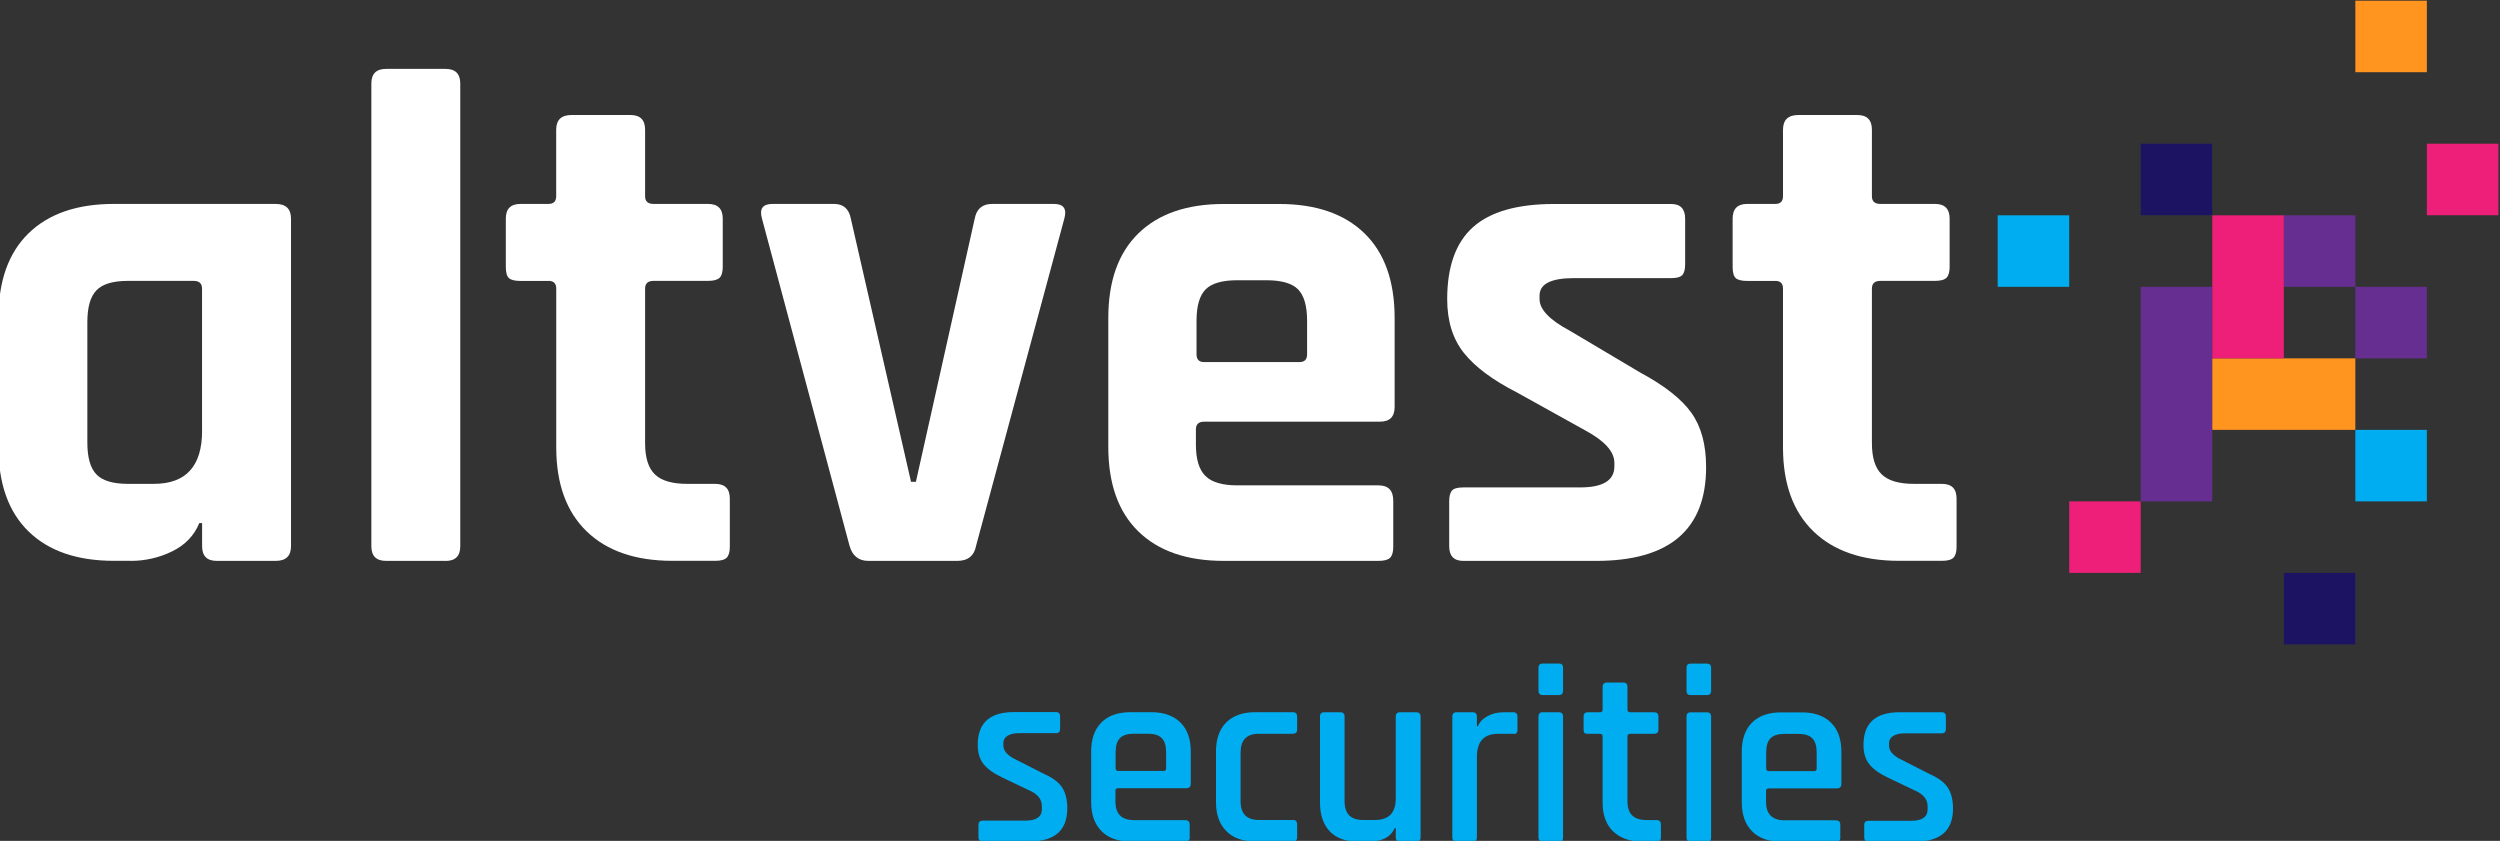 <svg xmlns="http://www.w3.org/2000/svg" xmlns:xlink="http://www.w3.org/1999/xlink" id="Layer_1" viewBox="0 0 399.55 134.39"><rect x="0" y="0" width="399.55" height="134.39" fill="#333333" stroke="none"/><defs><style>.cls-1{fill:none;}.cls-2{fill:#fff;clip-path:url(#clippath);}.cls-3{fill:#00adf0;}.cls-4{fill:#ed1f78;}.cls-5{fill:#ff941f;}.cls-6{fill:#662e91;}.cls-7{fill:#1c1463;}.cls-8{clip-path:url(#clippath-1);}</style><clipPath id="clippath"><rect class="cls-1" x="-.26" y=".11" width="399.55" height="134.39"></rect></clipPath><clipPath id="clippath-1"><rect class="cls-1" x="-.26" y=".11" width="399.55" height="134.39"></rect></clipPath></defs><g class="cls-2"><path d="m32.29,68.83v-22.71c0-.82-.45-1.23-1.34-1.23h-10.51c-2.39,0-4.06.5-5.03,1.51-.97,1.01-1.45,2.7-1.45,5.09v19.24c0,2.39.48,4.08,1.45,5.09.97,1.01,2.65,1.51,5.03,1.51h4.14c5.15,0,7.72-2.83,7.72-8.5m-11.41,20.8h-2.68c-5.89,0-10.44-1.57-13.65-4.7-3.21-3.13-4.81-7.64-4.81-13.53v-20.58c0-5.89,1.6-10.4,4.81-13.53,3.21-3.13,7.75-4.7,13.65-4.7h25.84c1.64,0,2.46.78,2.46,2.35v52.35c0,1.57-.82,2.35-2.46,2.35h-9.4c-1.57,0-2.35-.78-2.35-2.35v-3.69h-.45c-.82,2.01-2.28,3.52-4.36,4.53-2.09,1.01-4.29,1.51-6.6,1.51"></path><path d="m71.21,89.64h-9.51c-1.57,0-2.35-.78-2.35-2.35V13.36c0-1.57.78-2.35,2.35-2.35h9.51c1.57,0,2.35.78,2.35,2.35v73.94c0,1.57-.78,2.35-2.35,2.35"></path><path d="m87.66,44.9h-4.47c-.9,0-1.51-.15-1.85-.45-.34-.3-.5-.9-.5-1.79v-7.72c0-1.57.78-2.35,2.35-2.35h4.47c.82,0,1.23-.41,1.23-1.23v-10.63c0-1.57.82-2.35,2.46-2.35h9.4c1.57,0,2.35.78,2.35,2.35v10.63c0,.82.45,1.23,1.34,1.23h8.72c1.57,0,2.35.78,2.35,2.35v7.72c0,.82-.17,1.4-.5,1.73-.34.33-.95.5-1.85.5h-8.72c-.89,0-1.34.41-1.34,1.23v24.72c0,2.31.52,3.97,1.57,4.98,1.04,1.01,2.76,1.51,5.15,1.51h4.47c1.57,0,2.35.78,2.35,2.35v7.72c0,.82-.17,1.4-.5,1.73-.34.34-.95.5-1.85.5h-6.82c-5.89,0-10.46-1.57-13.7-4.7-3.24-3.13-4.87-7.61-4.87-13.42v-25.39c0-.82-.41-1.23-1.23-1.23"></path><path d="m123.45,32.59h9.84c1.49,0,2.39.78,2.69,2.35l9.62,42.06h.78l9.4-42.06c.3-1.57,1.23-2.35,2.8-2.35h9.84c1.57,0,2.12.78,1.68,2.35l-14.09,52.24c-.3,1.64-1.31,2.46-3.02,2.46h-14.21c-1.57,0-2.57-.82-3.02-2.46l-13.98-52.24c-.45-1.57.11-2.35,1.68-2.35"></path><path d="m192.46,57.87h15.21c.82,0,1.23-.41,1.23-1.23v-5.37c0-2.39-.49-4.06-1.45-5.03-.97-.97-2.65-1.45-5.03-1.45h-4.7c-2.39,0-4.07.49-5.03,1.45-.97.97-1.46,2.65-1.46,5.03v5.37c0,.82.41,1.23,1.23,1.23m27.85,31.77h-24.72c-5.89,0-10.44-1.57-13.65-4.7-3.21-3.13-4.81-7.64-4.81-13.53v-20.58c0-5.89,1.6-10.4,4.81-13.53,3.21-3.13,7.75-4.7,13.65-4.7h8.84c5.89,0,10.44,1.57,13.65,4.7,3.21,3.13,4.81,7.64,4.81,13.53v14.21c0,1.57-.78,2.35-2.35,2.35h-28.07c-.9,0-1.34.41-1.34,1.23v2.46c0,2.31.5,3.97,1.51,4.98,1.01,1.01,2.7,1.51,5.09,1.51h22.59c1.57,0,2.35.82,2.35,2.46v7.38c0,.82-.17,1.4-.5,1.73-.34.33-.95.5-1.85.5"></path><path d="m255.1,89.64h-21.25c-1.49,0-2.24-.78-2.24-2.35v-7.16c0-.82.15-1.4.45-1.73.3-.34.9-.5,1.79-.5h18.68c3.65,0,5.48-1.12,5.48-3.36v-.56c0-1.79-1.53-3.5-4.58-5.15l-11.07-6.15c-3.8-1.94-6.6-4.03-8.39-6.26-1.79-2.24-2.68-5.11-2.68-8.61,0-5.22,1.38-9.06,4.14-11.52,2.76-2.46,7.08-3.69,12.97-3.69h18.68c1.49,0,2.24.78,2.24,2.35v7.27c0,.82-.15,1.4-.45,1.73-.3.34-.89.5-1.79.5h-15.55c-3.65,0-5.48.93-5.48,2.8v.56c0,1.64,1.6,3.32,4.81,5.03l11.3,6.71c3.88,2.09,6.6,4.23,8.16,6.43,1.57,2.2,2.35,5.09,2.35,8.67,0,9.99-5.85,14.99-17.56,14.99"></path><path d="m283.73,44.9h-4.47c-.89,0-1.51-.15-1.85-.45-.33-.3-.5-.9-.5-1.79v-7.72c0-1.57.78-2.35,2.35-2.35h4.47c.82,0,1.23-.41,1.23-1.23v-10.63c0-1.57.82-2.35,2.46-2.35h9.4c1.57,0,2.35.78,2.35,2.35v10.63c0,.82.45,1.23,1.34,1.23h8.73c1.57,0,2.35.78,2.35,2.35v7.72c0,.82-.17,1.4-.5,1.73-.33.33-.95.5-1.85.5h-8.73c-.89,0-1.34.41-1.34,1.23v24.72c0,2.31.52,3.97,1.57,4.98,1.04,1.01,2.76,1.51,5.14,1.51h4.47c1.57,0,2.35.78,2.35,2.35v7.72c0,.82-.17,1.4-.5,1.73-.34.34-.95.5-1.85.5h-6.82c-5.89,0-10.46-1.57-13.7-4.7-3.24-3.13-4.87-7.61-4.87-13.42v-25.39c0-.82-.41-1.23-1.23-1.23"></path></g><rect class="cls-6" x="342.13" y="45.84" width="11.43" height="34.29"></rect><rect class="cls-4" x="330.7" y="80.13" width="11.43" height="11.43"></rect><rect class="cls-4" x="387.86" y="22.97" width="11.43" height="11.43"></rect><rect class="cls-7" x="342.13" y="22.97" width="11.43" height="11.43"></rect><rect class="cls-7" x="365" y="91.56" width="11.43" height="11.43"></rect><rect class="cls-3" x="319.27" y="34.41" width="11.43" height="11.43"></rect><rect class="cls-5" x="376.43" y=".11" width="11.43" height="11.43"></rect><rect class="cls-6" x="365" y="34.41" width="11.43" height="11.43"></rect><rect class="cls-3" x="376.43" y="68.7" width="11.43" height="11.43"></rect><rect class="cls-6" x="376.43" y="45.84" width="11.43" height="11.43"></rect><rect class="cls-5" x="353.57" y="57.27" width="22.86" height="11.43"></rect><rect class="cls-4" x="353.57" y="34.41" width="11.43" height="22.86"></rect><g class="cls-8"><path class="cls-3" d="m312.13,129.24c0-1.35-.26-2.45-.79-3.3-.53-.85-1.49-1.59-2.9-2.21l-4.46-2.27c-1.38-.65-2.07-1.4-2.07-2.27v-.45c0-.46.22-.83.65-1.11.43-.28,1.05-.43,1.86-.43h5.92c.43,0,.65-.23.65-.69v-1.99c0-.46-.22-.69-.65-.69h-6.73c-3.86,0-5.79,1.74-5.79,5.23,0,1.27.31,2.3.93,3.08.62.78,1.62,1.5,3,2.15l4.42,2.11c1.27.57,1.9,1.39,1.9,2.47v.49c0,1.21-.88,1.82-2.63,1.82h-6.81c-.46,0-.69.22-.69.65v1.99c0,.46.23.69.69.69h7.46c4.02,0,6.04-1.76,6.04-5.27m-29.86-6.4v-2.59c0-1.03.23-1.78.69-2.25.46-.47,1.2-.71,2.23-.71h2.23c1.03,0,1.77.24,2.23.71.46.47.69,1.22.69,2.25v2.59c0,.27-.14.4-.4.4h-7.25c-.27,0-.4-.13-.4-.4m11.83,11.02v-2.03c0-.49-.24-.73-.73-.73h-8.18c-1.97,0-2.96-.99-2.96-2.96v-1.74c0-.27.15-.4.45-.4h10.86c.49,0,.73-.24.73-.73v-5.14c0-2-.55-3.55-1.66-4.64-1.11-1.09-2.66-1.64-4.66-1.64h-3.32c-2,0-3.55.55-4.64,1.64-1.09,1.09-1.64,2.64-1.64,4.64v8.1c0,1.97.55,3.51,1.64,4.62,1.09,1.11,2.64,1.66,4.64,1.66h8.75c.49,0,.73-.22.73-.65m-23.9.65h2.59c.24,0,.41-.05.51-.14.09-.09.14-.28.14-.55v-19.29c0-.46-.23-.69-.69-.69h-2.59c-.43,0-.65.23-.65.69v19.29c0,.46.23.69.69.69m-.04-23.42h2.63c.43,0,.65-.23.65-.69v-3.69c0-.43-.22-.65-.65-.65h-2.63c-.43,0-.65.22-.65.65v3.69c0,.46.22.69.65.69m-14.06,6.61v10.61c0,1.97.57,3.5,1.7,4.58,1.14,1.08,2.7,1.62,4.7,1.62h2.19c.49,0,.73-.22.73-.65v-2.11c0-.46-.24-.69-.73-.69h-1.58c-2.03,0-3.04-.99-3.04-2.96v-10.41c0-.27.15-.41.45-.41h3.77c.49,0,.73-.22.73-.65v-2.11c0-.46-.24-.69-.73-.69h-3.77c-.3,0-.45-.14-.45-.41v-3.65c0-.46-.23-.69-.69-.69h-2.55c-.49,0-.73.23-.73.69v3.65c0,.27-.14.41-.41.41h-1.94c-.46,0-.69.23-.69.69v2.11c0,.24.05.41.14.51.09.1.28.14.55.14h1.94c.27,0,.41.14.41.41m-9.56,16.81h2.59c.24,0,.41-.05.51-.14.09-.09.14-.28.14-.55v-19.29c0-.46-.23-.69-.69-.69h-2.59c-.43,0-.65.23-.65.69v19.29c0,.46.23.69.69.69m-.04-23.42h2.63c.43,0,.65-.23.65-.69v-3.69c0-.43-.22-.65-.65-.65h-2.63c-.43,0-.65.22-.65.65v3.69c0,.46.22.69.65.69m-10.49,22.73v-12.84c0-2.46,1.12-3.69,3.36-3.69h2.43c.46.08.69-.13.69-.65v-2.11c0-.46-.23-.69-.69-.69h-1.5c-.95,0-1.8.2-2.57.61-.77.41-1.29.95-1.56,1.62h-.16v-1.54c0-.46-.23-.69-.69-.69h-2.55c-.46,0-.69.23-.69.69v19.29c0,.46.23.69.69.69h2.55c.46,0,.69-.23.69-.69m-13.13-1.46h.16v1.46c0,.46.23.69.69.69h2.55c.49,0,.73-.23.73-.69v-19.29c0-.46-.24-.69-.73-.69h-2.55c-.46,0-.69.23-.69.69v13.09c0,2.3-1.11,3.44-3.32,3.44h-1.94c-1.94,0-2.92-1-2.92-3v-13.53c0-.46-.23-.69-.69-.69h-2.55c-.46,0-.69.23-.69.69v13.7c0,2,.52,3.55,1.56,4.64,1.04,1.09,2.53,1.64,4.48,1.64h1.82c2.08,0,3.44-.72,4.09-2.15m-16.33-1.3h-5.39c-1.94,0-2.92-1-2.92-3v-7.78c0-2,.97-3,2.92-3h5.39c.49,0,.73-.22.73-.65v-2.11c0-.46-.24-.69-.73-.69h-5.96c-2,0-3.54.55-4.64,1.64-1.09,1.09-1.64,2.64-1.64,4.64v8.1c0,1.97.55,3.51,1.64,4.62,1.09,1.11,2.64,1.66,4.64,1.66h5.96c.49,0,.73-.22.73-.65v-2.11c0-.46-.24-.69-.73-.69m-28.28-8.22v-2.59c0-1.03.23-1.78.69-2.25.46-.47,1.2-.71,2.23-.71h2.23c1.03,0,1.77.24,2.23.71.46.47.69,1.22.69,2.25v2.59c0,.27-.14.4-.41.4h-7.25c-.27,0-.4-.13-.4-.4m11.83,11.02v-2.03c0-.49-.24-.73-.73-.73h-8.18c-1.97,0-2.96-.99-2.96-2.96v-1.74c0-.27.15-.4.45-.4h10.86c.49,0,.73-.24.73-.73v-5.14c0-2-.55-3.55-1.66-4.64-1.11-1.09-2.66-1.64-4.66-1.64h-3.32c-2,0-3.55.55-4.64,1.64-1.09,1.09-1.64,2.64-1.64,4.64v8.1c0,1.97.55,3.51,1.64,4.62,1.09,1.11,2.64,1.66,4.64,1.66h8.75c.49,0,.73-.22.73-.65m-19.57-4.62c0-1.35-.26-2.45-.79-3.3-.53-.85-1.49-1.59-2.9-2.21l-4.46-2.27c-1.38-.65-2.07-1.4-2.07-2.27v-.45c0-.46.22-.83.65-1.11.43-.28,1.05-.43,1.86-.43h5.91c.43,0,.65-.23.65-.69v-1.99c0-.46-.22-.69-.65-.69h-6.73c-3.86,0-5.79,1.74-5.79,5.23,0,1.27.31,2.3.93,3.08.62.78,1.62,1.5,3,2.15l4.42,2.11c1.27.57,1.9,1.39,1.9,2.47v.49c0,1.21-.88,1.82-2.63,1.82h-6.81c-.46,0-.69.22-.69.65v1.99c0,.46.23.69.69.69h7.46c4.02,0,6.04-1.76,6.04-5.27"></path></g></svg>